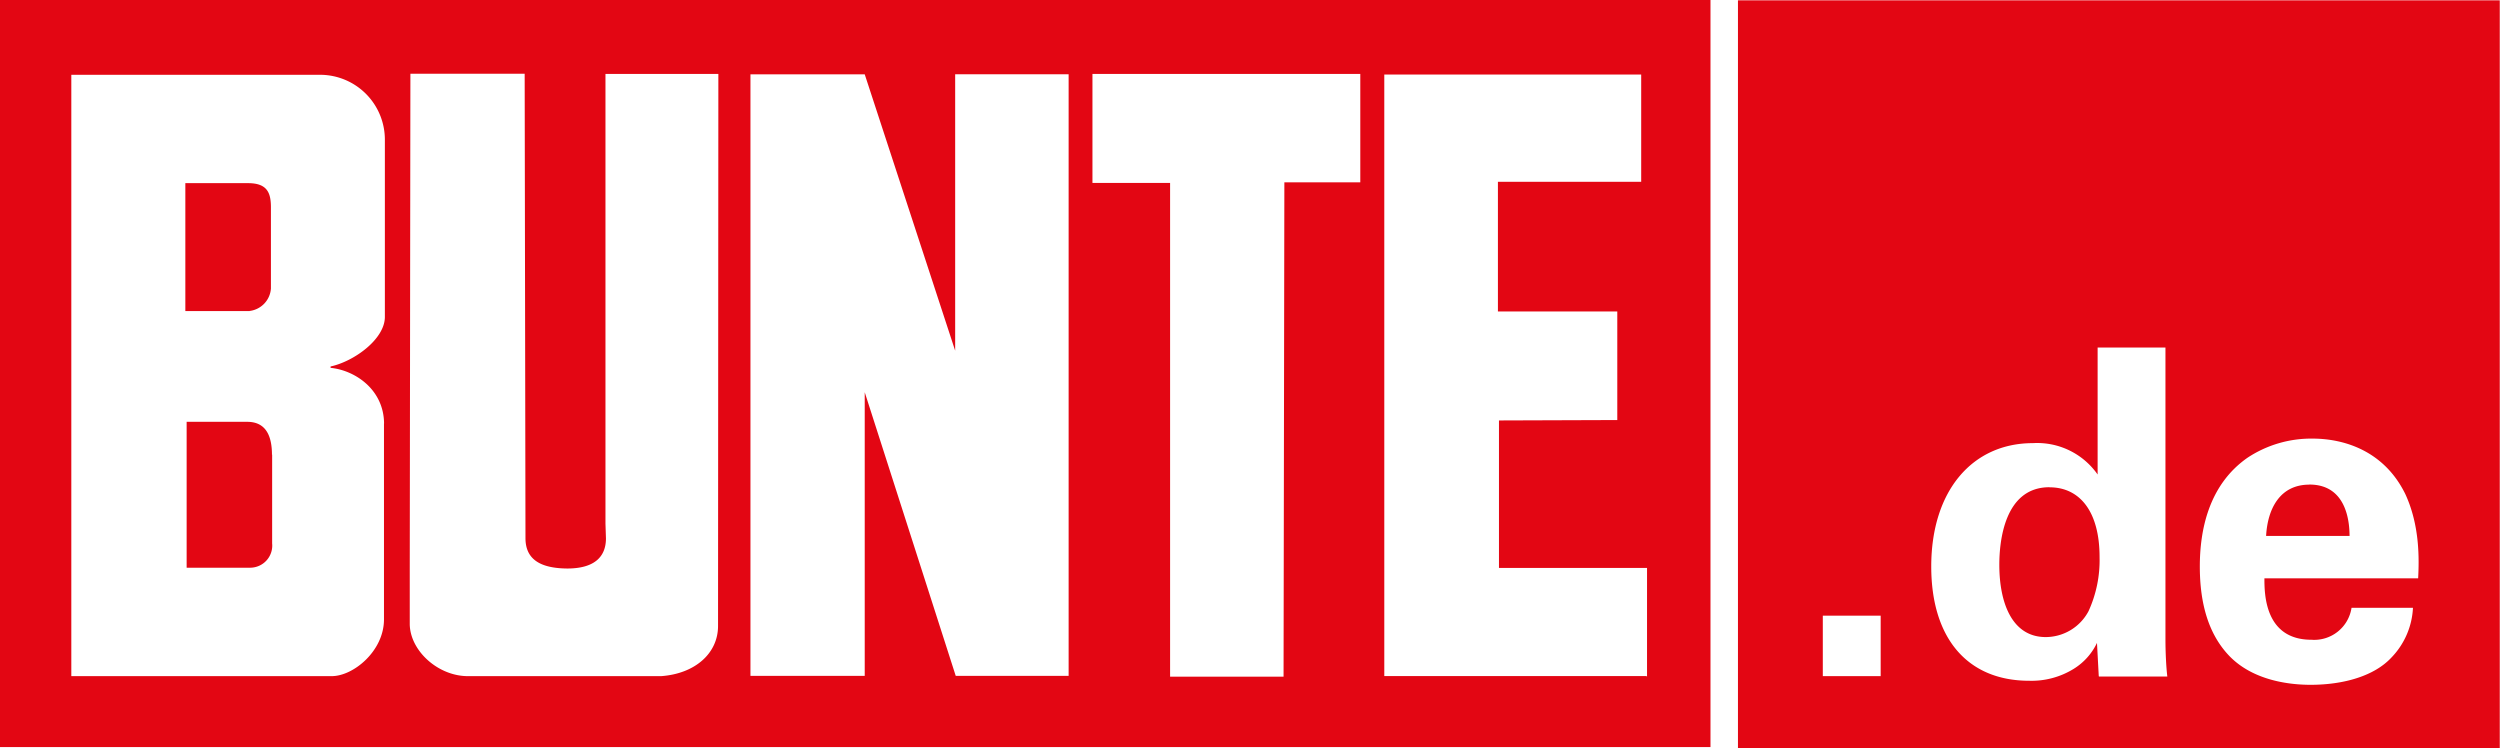 <svg height="92.33" preserveaspectratio="xMidYMid meet" viewBox="0 0 308.48 92.33" width="308.48" xmlns="http://www.w3.org/2000/svg"><path d="M252.88 60.12c-5.56 0-6.18 6.7-6.18 9.56 0 4.72 1.57 8.93 5.73 8.93a6 6 0 0 0 5.28-3.2 15.13 15.13 0 0 0 1.36-6.68c0-5.56-2.4-8.6-6.18-8.6zM284.96 59.8c-3.65 0-5.16 3-5.34 6.33h10.3c-.02-1.25-.13-6.34-4.96-6.34zM214.45.03v92.3h94V.04h-94zm17.6 83.4h-7.13v-7.46h7.14v7.47zm26.92 0l-.22-4.1a7.6 7.6 0 0 1-2.87 3.2 9.88 9.88 0 0 1-5.5 1.47c-7.6 0-12.08-5.23-12.08-14.1 0-9.38 5.1-15.22 12.53-15.22a9.1 9.1 0 0 1 8 3.87V42.88h8.37v36c0 1.7.1 3.54.23 4.6H259zm39.44-12.07h-19c0 1.85 0 7.58 5.8 7.58a4.65 4.65 0 0 0 4.95-3.94h7.58a9.47 9.47 0 0 1-2.7 6.18c-2.07 2.2-5.78 3.32-9.94 3.32-2.43 0-7-.45-10-3.54-2.6-2.7-3.66-6.5-3.66-11.06s1.12-10.1 5.9-13.43a14.25 14.25 0 0 1 8-2.35c4 0 8.88 1.57 11.46 6.85 1.8 3.9 1.7 8.03 1.58 10.4zM30.8 38.37a3 3 0 0 0 2.63-2.77v-10c0-1.77-.42-3-2.82-3h-7.74v15.78h7.94zM33.56 56.15c0-2.13-.6-4.1-3.05-4.1h-7.48v18h7.88a2.73 2.73 0 0 0 2.67-3v-11zM0 0v92.18h211.06V0H.06zm47.38 52.25v24.18c0 3.9-3.77 7-6.45 7H8.8V9.23h30.76a8 8 0 0 1 7.93 8V39.1c0 2.76-3.82 5.5-6.7 6.12v.17c3.03.3 6.56 2.68 6.6 6.85zm41.22 25c0 3.34-2.8 5.87-7 6.18H57.86c-3.74.07-7.26-3.1-7.3-6.42v-6.48l.08-61.43h14.1l.1 57.3c0 2.46 1.6 3.72 5.15 3.75 3.27 0 4.76-1.37 4.78-3.68l-.06-1.85V9.12h13.93zm43.26 6.15h-13.93l-11.23-35v35H92.6V9.17h14.1l11.16 34.1V9.16h14v74.26zm36-60.9h-9.38l-.1 61h-14V22.57h-9.58V9.12h33.05v13.4zm35.3 60.92h-32.35V9.2h31.7v13.23h-17.68v16h14.73v13.4l-14.6.05v18.2h18.27V83.5z" fill="#e30613"></path></svg>